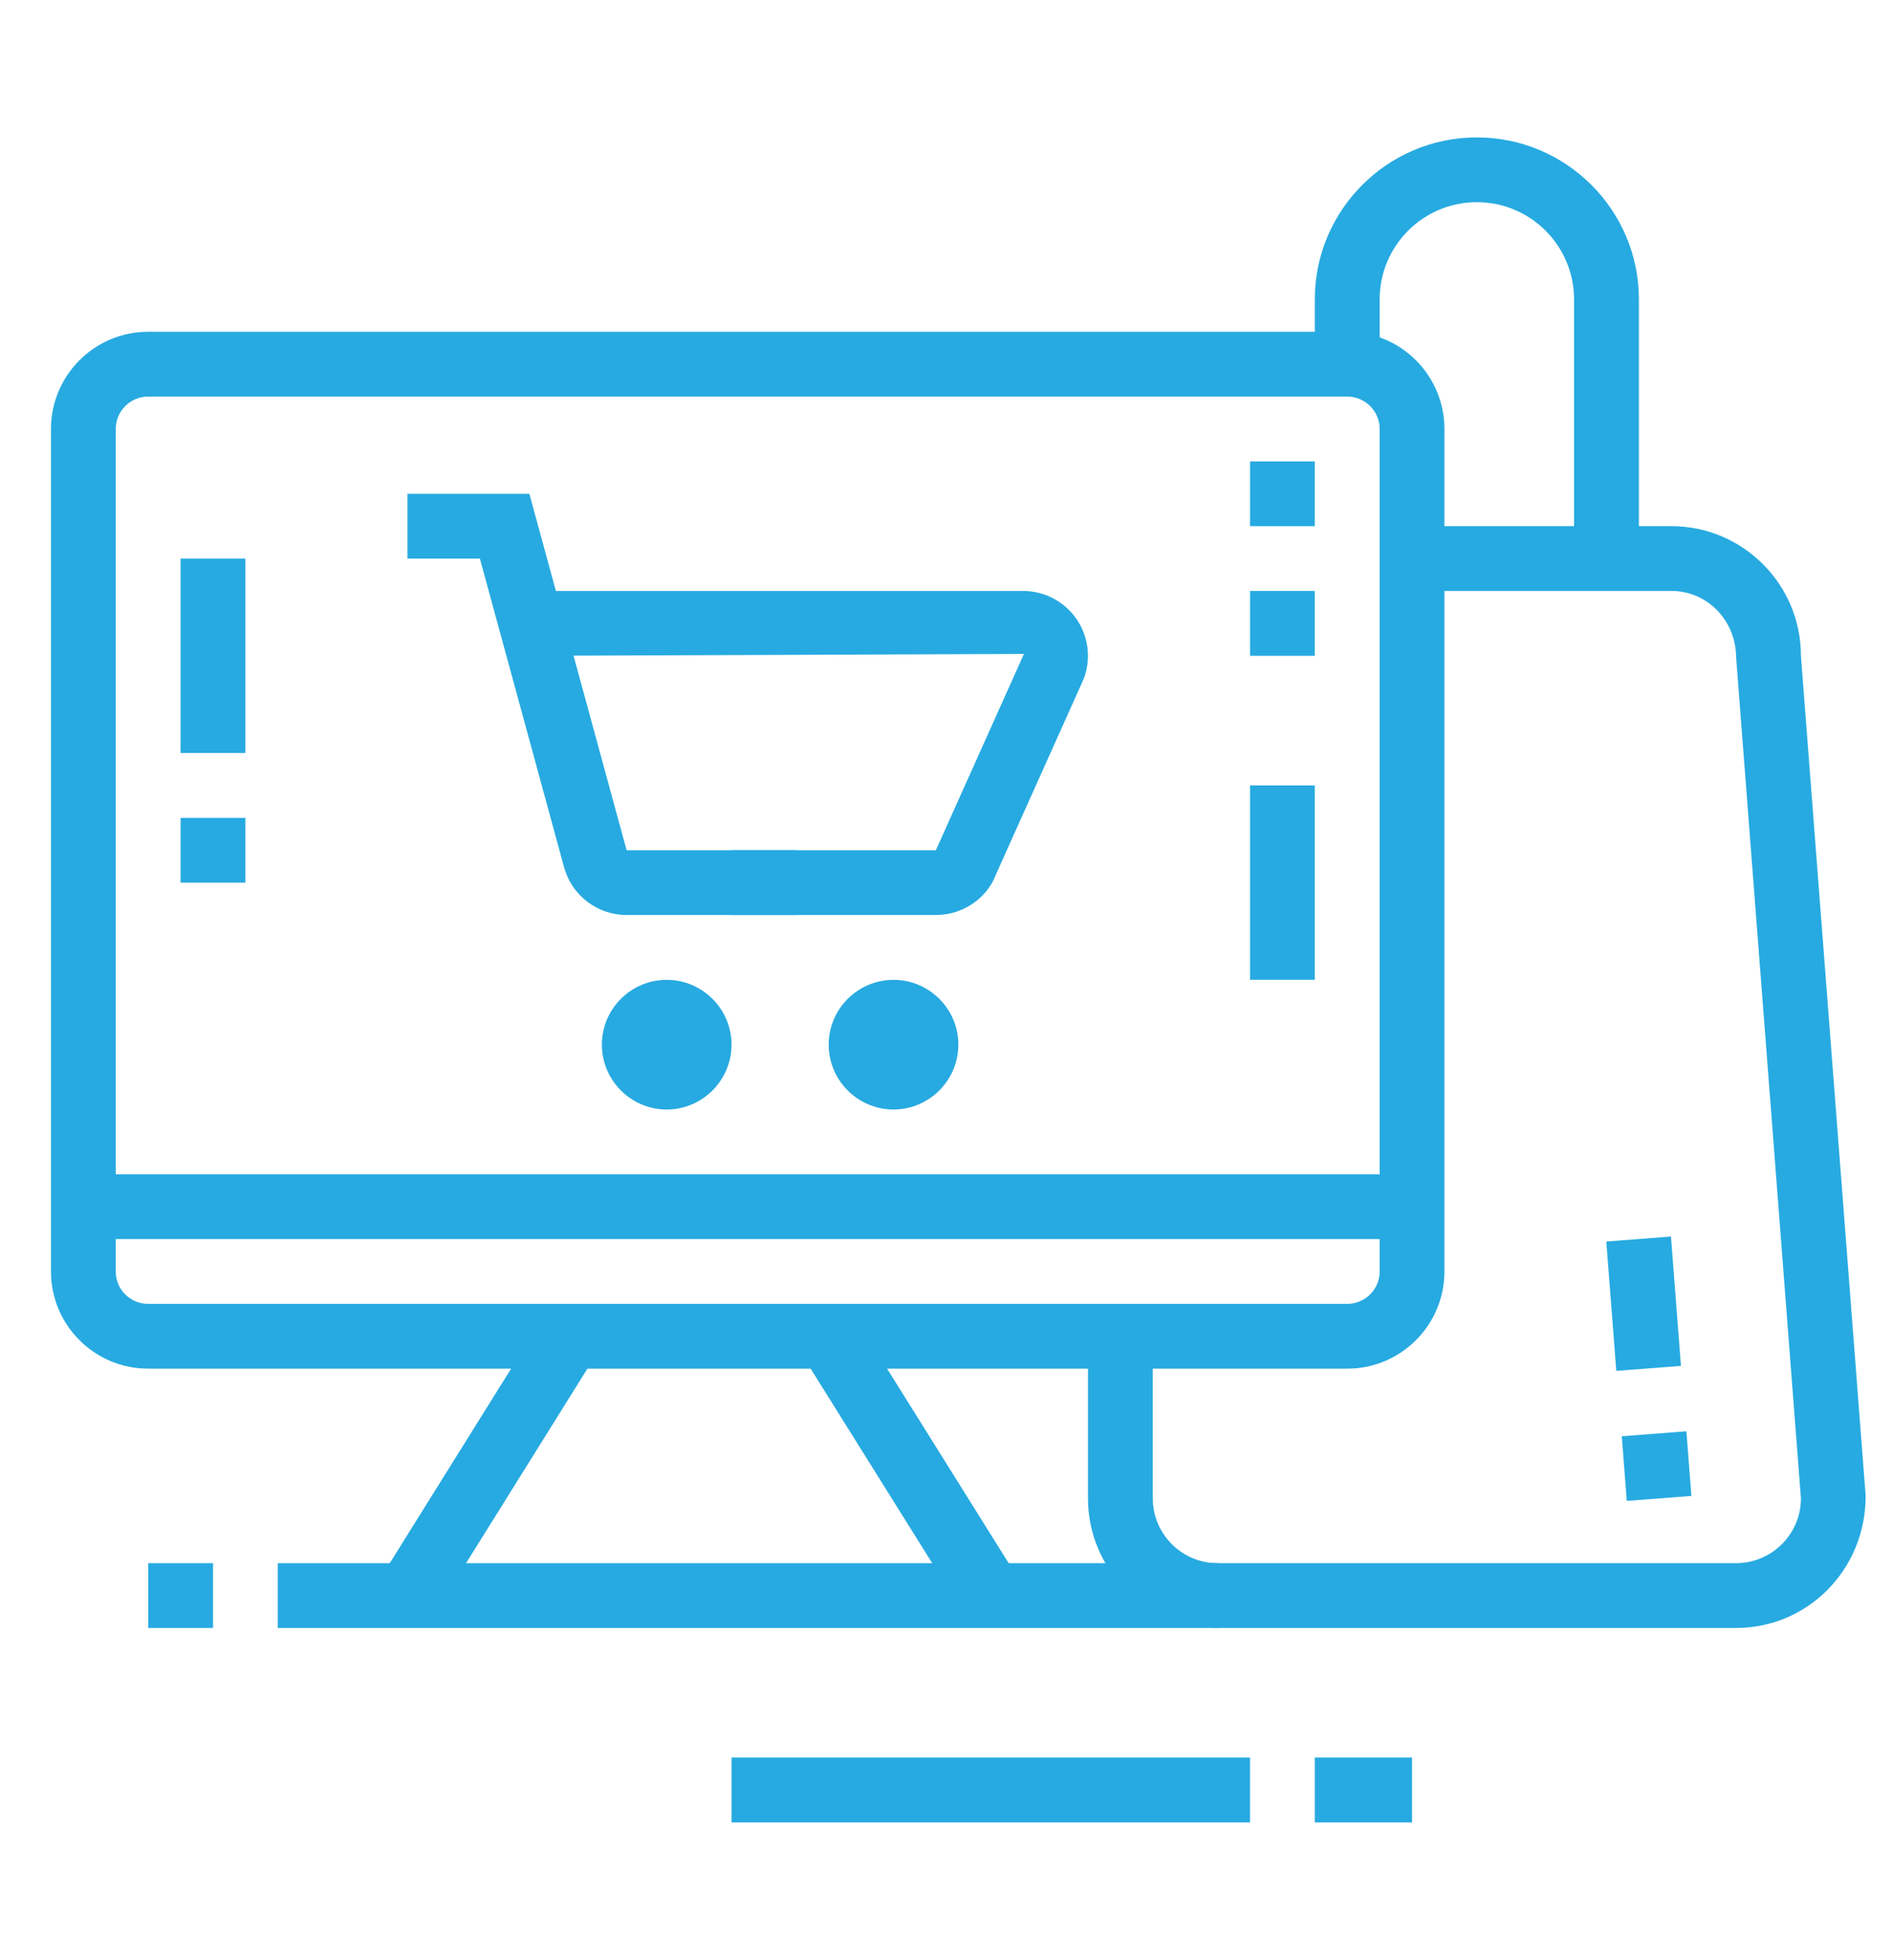 <?xml version="1.0" encoding="utf-8"?>
<!-- Generator: Adobe Illustrator 16.0.0, SVG Export Plug-In . SVG Version: 6.00 Build 0)  -->
<!DOCTYPE svg PUBLIC "-//W3C//DTD SVG 1.1//EN" "http://www.w3.org/Graphics/SVG/1.1/DTD/svg11.dtd">
<svg version="1.1" id="Calque_1" xmlns="http://www.w3.org/2000/svg" xmlns:xlink="http://www.w3.org/1999/xlink" x="0px" y="0px"
	 width="48.546px" height="50.289px" viewBox="0 0 48.546 50.289" enable-background="new 0 0 48.546 50.289" xml:space="preserve">
<g>
	<g>
		<path fill="#27AAE1" d="M113.167,82.792h-10.805c-1.277,0-2.315-1.039-2.315-2.316V58.864c0-1.277,1.038-2.316,2.315-2.316h10.805
			c1.276,0,2.316,1.039,2.316,2.316v8.488h-1.545v-8.488c0-0.428-0.346-0.771-0.771-0.771h-10.805c-0.428,0-0.772,0.344-0.772,0.771
			v21.611c0,0.426,0.345,0.771,0.772,0.771h10.805c0.426,0,0.771-0.346,0.771-0.771v-8.49h1.545v8.49
			C115.484,81.753,114.444,82.792,113.167,82.792z"/>
		<rect x="113.939" y="68.897" fill="#27AAE1" width="1.545" height="1.543"/>
		<path fill="#27AAE1" d="M114.205,82.546l-0.69-1.383l3.079-1.537c0.237-0.135,0.436-0.434,0.436-0.693V60.407
			c0-0.262-0.198-0.561-0.466-0.711l-3.045-1.52l0.691-1.382l3.075,1.538c0.795,0.444,1.287,1.252,1.287,2.074v18.525
			c0,0.822-0.492,1.629-1.254,2.057L114.205,82.546z"/>
		<rect x="100.82" y="77.388" fill="#27AAE1" width="13.892" height="1.545"/>
		<rect x="100.82" y="59.634" fill="#27AAE1" width="11.575" height="1.545"/>
		<rect x="81.523" y="78.933" fill="#27AAE1" width="16.98" height="1.543"/>
		<rect x="78.435" y="68.124" fill="#27AAE1" width="22.385" height="1.545"/>
		<rect x="81.523" y="37.252" fill="#27AAE1" width="1.543" height="3.858"/>
		<rect x="81.523" y="44.198" fill="#27AAE1" width="1.543" height="3.859"/>
		<rect x="83.837" y="41.884" fill="#27AAE1" width="3.859" height="1.543"/>
		<rect x="76.891" y="41.884" fill="#27AAE1" width="3.859" height="1.543"/>
		
			<rect x="92.405" y="76.229" transform="matrix(0.421 0.907 -0.907 0.421 125.048 -41.941)" fill="#27AAE1" width="5.956" height="1.545"/>
		
			<rect x="87.729" y="74.024" transform="matrix(0.907 0.421 -0.421 0.907 40.669 -30.114)" fill="#27AAE1" width="1.544" height="5.957"/>
		
			<rect x="84.163" y="73.81" transform="matrix(0.846 0.533 -0.533 0.846 54.062 -33.407)" fill="#27AAE1" width="1.544" height="6.385"/>
		<path fill="#27AAE1" d="M91.41,51.154c-0.408-0.703-0.625-1.507-0.625-2.325c0-2.554,2.078-4.631,4.631-4.631v1.545
			c-1.703,0-3.088,1.385-3.088,3.086c0,0.546,0.145,1.082,0.416,1.549L91.41,51.154z"/>
		<path fill="#27AAE1" d="M100.82,75.073H81.523c-2.129,0-3.859-1.732-3.859-3.861V53.46c0-2.127,1.73-3.858,3.859-3.858h20.84
			c2.129,0,3.858,1.731,3.858,3.858v3.86h-1.543v-3.86c0-1.275-1.039-2.314-2.315-2.314h-20.84c-1.277,0-2.315,1.039-2.315,2.314
			v17.752c0,1.277,1.038,2.316,2.315,2.316h19.297V75.073z"/>
		<path fill="#27AAE1" d="M110.081,55.005h-4.63V53.46h4.63c2.128,0,3.858-1.73,3.858-3.858s-1.73-3.858-3.858-3.858
			c-0.27,0-0.522,0.024-0.771,0.074l-0.748,0.151l-0.161-0.747c-0.601-2.829-3.142-4.883-6.038-4.883
			c-3.405,0-6.176,2.771-6.176,6.176c0,0.441,0.047,0.883,0.141,1.312l-1.51,0.325c-0.115-0.535-0.174-1.086-0.174-1.637
			c0-4.256,3.463-7.719,7.719-7.719c3.38,0,6.372,2.238,7.367,5.413c0.115-0.007,0.231-0.011,0.351-0.011
			c2.978,0,5.403,2.424,5.403,5.403S113.058,55.005,110.081,55.005z"/>
		<path fill="#27AAE1" d="M80.039,74.776l-3.563-1.484c-1.156-0.48-1.9-1.6-1.9-2.852V54.233c0-1.252,0.744-2.369,1.9-2.852
			l3.563-1.484l0.595,1.425l-3.564,1.485c-0.577,0.24-0.95,0.799-0.95,1.426V70.44c0,0.625,0.373,1.186,0.95,1.428l3.564,1.482
			L80.039,74.776z"/>
	</g>
</g>
<g>
	<path fill="#27AAE1" d="M34.567,35.12H3.802c-1.375,0-2.494-1.117-2.494-2.492v-21.62c0-1.376,1.119-2.495,2.494-2.495h30.765
		c1.376,0,2.495,1.119,2.495,2.495v21.62C37.062,34.003,35.943,35.12,34.567,35.12z M3.802,10.176c-0.459,0-0.832,0.372-0.832,0.832
		v21.62c0,0.457,0.373,0.83,0.832,0.83h30.765c0.46,0,0.833-0.373,0.833-0.83v-21.62c0-0.46-0.373-0.832-0.833-0.832H3.802z"/>
	<rect x="4.633" y="14.334" fill="#27AAE1" width="1.664" height="4.988"/>
	<rect x="4.633" y="20.987" fill="#27AAE1" width="1.664" height="1.662"/>
	<rect x="32.074" y="20.154" fill="#27AAE1" width="1.662" height="4.988"/>
	<rect x="32.074" y="15.164" fill="#27AAE1" width="1.662" height="1.664"/>
	<rect x="32.074" y="11.84" fill="#27AAE1" width="1.662" height="1.662"/>
	<rect x="2.14" y="30.132" fill="#27AAE1" width="34.091" height="1.663"/>
	
		<rect x="11.702" y="33.692" transform="matrix(0.848 0.529 -0.529 0.848 21.818 -0.93)" fill="#27AAE1" width="1.662" height="7.845"/>
	
		<rect x="19.42" y="36.783" transform="matrix(0.53 0.848 -0.848 0.53 42.864 -2.118)" fill="#27AAE1" width="7.844" height="1.663"/>
	<rect x="7.128" y="40.111" fill="#27AAE1" width="24.114" height="1.663"/>
	<rect x="3.802" y="40.111" fill="#27AAE1" width="1.664" height="1.663"/>
	<rect x="18.77" y="45.098" fill="#27AAE1" width="13.304" height="1.666"/>
	<rect x="33.736" y="45.098" fill="#27AAE1" width="2.495" height="1.666"/>
	<path fill="#27AAE1" d="M44.545,41.774H31.242c-1.834,0-3.326-1.493-3.326-3.325V34.29h1.663v4.159
		c0,0.914,0.746,1.662,1.663,1.662h13.304c0.916,0,1.663-0.748,1.663-1.662l-1.661-21.559c-0.002-0.979-0.748-1.727-1.665-1.727
		h-6.65v-1.662h6.65c1.835,0,3.326,1.491,3.326,3.326l1.661,21.554C47.873,40.281,46.38,41.774,44.545,41.774z"/>
	
		<rect x="41.667" y="36.786" transform="matrix(0.077 0.997 -0.997 0.077 76.738 -7.648)" fill="#27AAE1" width="1.664" height="1.663"/>
	
		<rect x="40.514" y="32.626" transform="matrix(0.077 0.997 -0.997 0.077 72.283 -11.175)" fill="#27AAE1" width="3.329" height="1.664"/>
	<path fill="#27AAE1" d="M42.052,14.334h-1.664V7.682c0-1.376-1.118-2.494-2.494-2.494S35.4,6.306,35.4,7.682v1.661h-1.664V7.682
		c0-2.293,1.866-4.156,4.158-4.156c2.291,0,4.158,1.863,4.158,4.156V14.334z"/>
	<path fill="#27AAE1" d="M22.927,28.47c-0.918,0-1.664-0.748-1.664-1.665c0-0.915,0.746-1.662,1.664-1.662
		c0.915,0,1.663,0.747,1.663,1.662C24.59,27.722,23.842,28.47,22.927,28.47z M22.927,26.805L22.927,26.805L22.927,26.805z"/>
	<path fill="#27AAE1" d="M17.106,28.47c-0.917,0-1.663-0.748-1.663-1.665c0-0.915,0.746-1.662,1.663-1.662
		c0.916,0,1.664,0.747,1.664,1.662C18.77,27.722,18.022,28.47,17.106,28.47z M17.106,26.805L17.106,26.805L17.106,26.805z"/>
	<path fill="#27AAE1" d="M24.013,23.48H18.77v-1.663h5.243l2.26-5.037l-12.637,0.048v-1.664h12.616c0.546,0,1.057,0.269,1.367,0.716
		C27.929,16.328,28,16.9,27.81,17.412l-2.26,5.037C25.327,23.047,24.702,23.48,24.013,23.48z"/>
	<path fill="#27AAE1" d="M20.432,23.48h-4.354c-0.748,0-1.408-0.503-1.605-1.227l-2.16-7.92h-1.859v-1.662h3.129l2.495,9.146h4.354
		V23.48z"/>
</g>
<g>
	<polygon fill="#27AAE1" points="-36.275,57.085 -37.937,57.085 -37.937,58.747 -36.275,58.747 -36.275,57.085 	"/>
	<polygon fill="#27AAE1" points="-32.949,57.085 -34.611,57.085 -34.611,58.747 -32.949,58.747 -32.949,57.085 	"/>
	<polygon fill="#27AAE1" points="-29.623,57.085 -31.286,57.085 -31.286,58.747 -29.623,58.747 -29.623,57.085 	"/>
	<polygon fill="#27AAE1" points="-65.378,49.602 -67.04,49.602 -67.04,51.264 -65.378,51.264 -65.378,49.602 	"/>
	<polygon fill="#27AAE1" points="-62.052,49.602 -63.714,49.602 -63.714,51.264 -62.052,51.264 -62.052,49.602 	"/>
	<polygon fill="#27AAE1" points="-58.725,49.602 -60.388,49.602 -60.388,51.264 -58.725,51.264 -58.725,49.602 	"/>
	<path fill="#27AAE1" d="M-28.791,93.671h-41.576c-1.375,0-2.494-1.117-2.494-2.494V56.253c0-1.375,1.119-2.495,2.494-2.495h41.576
		c1.375,0,2.494,1.12,2.494,2.495v34.924C-26.296,92.554-27.416,93.671-28.791,93.671z M-70.367,55.421
		c-0.459,0-0.831,0.372-0.831,0.832v34.924c0,0.457,0.372,0.832,0.831,0.832h41.576c0.459,0,0.831-0.375,0.831-0.832V56.253
		c0-0.46-0.372-0.832-0.831-0.832H-70.367z"/>
	<rect x="-72.029" y="60.411" fill="#27AAE1" width="44.901" height="1.662"/>
	<rect x="-43.757" y="63.735" fill="#27AAE1" width="10.809" height="1.664"/>
	<rect x="-43.757" y="67.063" fill="#27AAE1" width="8.314" height="1.664"/>
	<path fill="#27AAE1" d="M-52.905,79.534h-8.315v-1.662h8.315V65.399h-11.641v12.473h1.662v1.662h-1.662
		c-0.917,0-1.664-0.746-1.664-1.662V65.399c0-0.917,0.746-1.664,1.664-1.664h11.641c0.916,0,1.663,0.747,1.663,1.664v12.473
		C-51.242,78.788-51.989,79.534-52.905,79.534z"/>
	<rect x="-67.872" y="82.028" fill="#27AAE1" width="5.82" height="1.666"/>
	<rect x="-67.872" y="85.356" fill="#27AAE1" width="5.82" height="1.662"/>
	<rect x="-65.378" y="88.681" fill="#27AAE1" width="3.326" height="1.666"/>
	<path fill="#27AAE1" d="M-31.975,89.513h-24.256c-0.917,0-1.663-0.746-1.663-1.664V82.86c0-0.918,0.746-1.662,1.663-1.662h21.621
		c0.915,0,1.662,0.744,1.662,1.662v1.721l2.114,2.408c0.4,0.453,0.492,1.08,0.245,1.629C-30.839,89.171-31.37,89.513-31.975,89.513z
		 M-56.231,82.86L-56.231,82.86v4.988h23.939l-2.318-2.639v-2.35H-56.231z"/>
	<rect x="-54.568" y="84.524" fill="#27AAE1" width="9.979" height="1.662"/>
	<rect x="-42.926" y="84.524" fill="#27AAE1" width="1.663" height="1.662"/>
	<path fill="#27AAE1" d="M-36.607,76.208c-7.03,0-14.251-4.162-14.555-4.337c-0.383-0.192-0.817-0.401-1.254-0.604l0.692-1.51
		c0.455,0.207,0.905,0.424,1.353,0.649c0.117,0.066,7.189,4.139,13.764,4.139c2.138,0,5.867-0.994,9.004-3.175l0.95,1.363
		C-30.083,75.122-34.217,76.208-36.607,76.208z"/>
	<path fill="#27AAE1" d="M-71.475,74.333l-1.108-1.238c0.19-0.17,1.889-1.688,2.586-2.165c1.406-0.966,2.835-1.674,4.367-2.163
		l0.507,1.583c-1.375,0.441-2.661,1.076-3.933,1.951C-69.573,72.655-70.977,73.889-71.475,74.333z"/>
	<path fill="#27AAE1" d="M-58.725,73.716c-1.834,0-3.327-1.494-3.327-3.326c0-1.836,1.492-3.327,3.327-3.327
		c1.834,0,3.326,1.491,3.326,3.327C-55.399,72.222-56.891,73.716-58.725,73.716z M-58.725,68.727c-0.917,0-1.663,0.744-1.663,1.663
		c0,0.915,0.746,1.663,1.663,1.663c0.916,0,1.663-0.748,1.663-1.663C-57.063,69.471-57.809,68.727-58.725,68.727z"/>
	<path fill="#27AAE1" d="M-54.568,76.208h-1.664c0-1.375-1.118-2.492-2.494-2.492s-2.495,1.117-2.495,2.492h-1.663
		c0-2.291,1.866-4.155,4.158-4.155C-56.433,72.053-54.568,73.917-54.568,76.208z"/>
</g>
<g>
	<path fill="#27AAE1" d="M-7.84,10.708h-38.25c-2.292,0-4.157-1.865-4.157-4.157V4.056h46.564V6.55
		C-3.683,8.842-5.547,10.708-7.84,10.708z M-48.583,5.719V6.55c0,1.375,1.119,2.495,2.494,2.495h38.25
		c1.376,0,2.495-1.12,2.495-2.495V5.719H-48.583z"/>
	<rect x="-40.27" y="-27.542" fill="#27AAE1" width="26.611" height="1.663"/>
	<path fill="#27AAE1" d="M-46.089,4.887h-1.663v-27.44c0-2.292,1.866-4.157,4.157-4.157h0.832v1.664h-0.832
		c-1.376,0-2.495,1.119-2.495,2.494V4.887z"/>
	<polygon fill="#27AAE1" points="-37.774,12.371 -39.437,12.371 -39.437,14.033 -37.774,14.033 -37.774,12.371 	"/>
	<polygon fill="#27AAE1" points="-41.1,12.371 -42.763,12.371 -42.763,14.033 -41.1,14.033 -41.1,12.371 	"/>
	<polygon fill="#27AAE1" points="-44.425,12.371 -46.089,12.371 -46.089,14.033 -44.425,14.033 -44.425,12.371 	"/>
	<polygon fill="#27AAE1" points="-16.155,-30.868 -17.817,-30.868 -17.817,-29.205 -16.155,-29.205 -16.155,-30.868 	"/>
	<polygon fill="#27AAE1" points="-19.48,-30.868 -21.144,-30.868 -21.144,-29.205 -19.48,-29.205 -19.48,-30.868 	"/>
	<polygon fill="#27AAE1" points="-22.807,-30.868 -24.47,-30.868 -24.47,-29.205 -22.807,-29.205 -22.807,-30.868 	"/>
	<rect x="-44.425" y="-10.081" fill="#27AAE1" width="1.662" height="4.158"/>
	<rect x="-44.425" y="-4.26" fill="#27AAE1" width="1.662" height="1.664"/>
	<rect x="-11.166" y="-14.238" fill="#27AAE1" width="1.663" height="4.157"/>
	<rect x="-11.166" y="-8.417" fill="#27AAE1" width="1.663" height="1.663"/>
	<rect x="-14.492" y="0.729" fill="#27AAE1" width="1.663" height="1.664"/>
	<path fill="#27AAE1" d="M-12.829-0.934h-1.663v-31.597h-24.945v27.44H-41.1v-27.44c0-0.917,0.747-1.663,1.663-1.663h24.945
		c0.916,0,1.663,0.747,1.663,1.663V-0.934z"/>
	<rect x="-41.1" y="-3.429" fill="#27AAE1" width="1.663" height="1.665"/>
	<rect x="-41.1" y="-0.101" fill="#27AAE1" width="1.663" height="1.662"/>
	<rect x="-21.144" y="-24.215" fill="#27AAE1" width="4.989" height="1.662"/>
	<rect x="-21.144" y="-20.889" fill="#27AAE1" width="4.989" height="1.663"/>
	<rect x="-37.774" y="-15.069" fill="#27AAE1" width="21.619" height="1.662"/>
	<rect x="-37.774" y="-8.417" fill="#27AAE1" width="13.304" height="1.663"/>
	<rect x="-35.279" y="-11.743" fill="#27AAE1" width="1.662" height="1.663"/>
	<rect x="-31.953" y="-11.743" fill="#27AAE1" width="7.482" height="1.663"/>
	<rect x="-27.795" y="-4.26" fill="#27AAE1" width="11.641" height="1.664"/>
	<path fill="#27AAE1" d="M-24.47-16.732h-11.64c-0.918,0-1.664-0.747-1.664-1.664v-4.158c0-0.916,0.746-1.662,1.664-1.662h11.64
		c0.917,0,1.664,0.746,1.664,1.662v4.158C-22.807-17.479-23.554-16.732-24.47-16.732z M-36.11-22.553v4.158h11.642l-0.002-4.158
		H-36.11z"/>
	<path fill="#27AAE1" d="M-17.817-6.754h-3.327c-0.917,0-1.663-0.746-1.663-1.663v-1.663c0-0.917,0.746-1.663,1.663-1.663h3.327
		c0.916,0,1.663,0.746,1.663,1.663v1.663C-16.155-7.5-16.901-6.754-17.817-6.754z M-21.144-10.081v1.663h3.328l-0.001-1.663H-21.144
		z"/>
	<path fill="#27AAE1" d="M-6.176,4.887H-7.84v-28.271c0-1.376-1.119-2.495-2.495-2.495h-0.832v-1.663h0.832
		c2.293,0,4.159,1.865,4.159,4.158V4.887z"/>
</g>
<g>
	<path fill-rule="evenodd" clip-rule="evenodd" fill="#00AEEF" d="M31.943-11.137c-3.773,0-7.547,0-11.321,0
		c-1.417,0-2.832,0-4.247,0c-0.997,0-1.799-0.795-1.799-1.785c0-6.721,0.003-13.439,0.003-20.155c0-3.639,0.009-7.274-0.01-10.91
		c-0.005-1.064,0.835-1.896,1.899-1.891c4.709,0.016,9.418,0.006,14.129,0.006c5.633,0,11.266,0,16.896,0.002
		c0.848,0,1.538,0.527,1.761,1.345c0.035,0.129,0.054,0.269,0.054,0.403c0.003,5.234,0,10.469,0,15.702
		c0,2.215,0.003,4.429,0.003,6.642c0,2.932,0,5.863,0,8.797c0,1.061-0.78,1.844-1.835,1.844c-5.134,0-10.267,0-15.401-0.002
		c-0.042,0-0.088,0-0.131,0C31.943-11.137,31.943-11.137,31.943-11.137z M15.771-39.877c0,0.1,0,0.174,0,0.249
		c0,1.885,0,3.767,0,5.649c0,6.975,0,13.949,0,20.921c0,0.496,0.226,0.723,0.717,0.723c1.109,0.002,2.219,0,3.328,0.002
		c4.472,0,8.944,0.002,13.416,0.002c4.722,0,9.445-0.002,14.167-0.002c0.477,0,0.714-0.23,0.714-0.705c0-1.146,0-2.297,0-3.443
		c0.002-3.604,0.002-7.209,0.002-10.815c0-3.73,0-7.461,0-11.188c0-0.461,0-0.922,0-1.393
		C37.327-39.877,26.559-39.877,15.771-39.877z M48.113-41.085c0-0.965-0.013-1.907,0.007-2.849c0.011-0.492-0.291-0.75-0.74-0.746
		c-1.521,0.013-3.043,0.003-4.564,0.003c-6.138,0-12.276,0-18.412,0c-0.078,0-0.158,0-0.233,0c0,1.214,0,2.401,0,3.591
		C32.155-41.085,40.124-41.085,48.113-41.085z M15.771-41.085c2.41,0,4.793,0,7.178,0c0-1.203,0-2.392,0-3.582
		c-0.039-0.004-0.062-0.01-0.087-0.01c-2.16,0-4.315,0-6.474,0.003c-0.357,0.002-0.608,0.258-0.613,0.614
		c-0.006,0.305-0.004,0.61-0.004,0.916C15.771-42.464,15.771-41.784,15.771-41.085z"/>
	<path fill-rule="evenodd" clip-rule="evenodd" fill="#00AEEF" d="M18.142-9.928c0.432,0,0.816,0,1.222,0
		c0,0.131,0.011,0.26-0.001,0.389c-0.043,0.529,0.237,0.809,0.811,0.807c4.334-0.014,8.67-0.008,13.005-0.008
		c5.938,0,11.875,0,17.813,0c0.396,0,0.624-0.154,0.699-0.482c0.019-0.09,0.014-0.188,0.014-0.279
		c0.001-6.943,0.001-13.885,0.001-20.828c0-3.337,0-6.674,0-10.01c0-0.521-0.218-0.74-0.735-0.74c-0.146,0-0.295,0-0.455,0
		c-0.002-0.049-0.006-0.077-0.006-0.107c-0.001-0.355-0.001-0.709-0.001-1.063c1.201-0.191,2.158,0.349,2.377,1.506
		c0.019,0.089,0.017,0.185,0.017,0.277c0.001,4.51,0.001,9.021,0.001,13.53c0,3.791,0,7.583,0,11.376
		c0,2.07-0.001,4.143-0.001,6.211c0,1.014-0.799,1.807-1.815,1.807c-5.24-0.002-10.48-0.002-15.719-0.002
		c-5.126,0-10.253,0.002-15.381,0.002c-0.846,0-1.555-0.521-1.755-1.344C18.153-9.217,18.171-9.567,18.142-9.928z"/>
	<path fill-rule="evenodd" clip-rule="evenodd" fill="#00AEEF" d="M31.942-38.685c0.49,0,0.983,0,1.477,0c2.981,0,5.964,0,8.941,0
		c0.92,0,1.836,0,2.753,0c0.672,0,1.203,0.524,1.203,1.192c0,2.8,0,5.6,0,8.4c-0.002,0.659-0.531,1.186-1.19,1.186
		c-4.209,0-8.419,0-12.628,0c-3.432,0-6.861,0-10.291,0c-1.148,0-2.294,0-3.442,0c-0.667,0-1.194-0.526-1.194-1.199
		c-0.001-2.793-0.001-5.589,0-8.384c0-0.671,0.528-1.195,1.198-1.195c3.868,0,7.735,0,11.603,0
		C30.893-38.685,31.417-38.685,31.942-38.685z M18.775-29.109c8.788,0,17.559,0,26.331,0c0-2.8,0-5.585,0-8.378
		c-8.781,0-17.548,0-26.331,0C18.775-34.696,18.775-31.914,18.775-29.109z"/>
	<path fill-rule="evenodd" clip-rule="evenodd" fill="#00AEEF" d="M27.75-21.319c0,1.393,0.002,2.783,0,4.176
		c0,0.695-0.52,1.215-1.216,1.215c-2.108,0.004-4.216,0-6.324,0c-0.487,0-0.971,0.004-1.458,0c-0.646-0.004-1.18-0.531-1.18-1.178
		c-0.001-2.807-0.001-5.613,0-8.42c0-0.649,0.532-1.179,1.176-1.179c2.607,0,5.215,0,7.825,0c0.642,0,1.178,0.532,1.178,1.177
		C27.751-24.124,27.75-22.721,27.75-21.319z M18.774-17.135c2.6,0,5.185,0,7.767,0c0-2.799,0-5.584,0-8.365
		c-2.596,0-5.178,0-7.767,0C18.774-22.709,18.774-19.93,18.774-17.135z"/>
	<path fill-rule="evenodd" clip-rule="evenodd" fill="#00AEEF" d="M31.921-13.534c-4.572,0-9.143,0-13.715,0
		c-0.365-0.002-0.636-0.254-0.635-0.586c0.001-0.363,0.261-0.609,0.633-0.609c2.215,0,4.428,0,6.641,0c5.202,0,10.403,0,15.606,0
		c1.75,0,3.504,0,5.256,0c0.319,0,0.567,0.221,0.604,0.523c0.038,0.307-0.152,0.584-0.452,0.658
		c-0.059,0.014-0.122,0.014-0.185,0.014C41.088-13.532,36.504-13.532,31.921-13.534z"/>
	<path fill-rule="evenodd" clip-rule="evenodd" fill="#00AEEF" d="M37.613-25.51c-2.445,0-4.89,0-7.334,0c-0.231,0-0.462,0-0.69,0
		c-0.376,0-0.641-0.252-0.639-0.606c0.002-0.342,0.267-0.589,0.632-0.589c3.854,0,7.706,0,11.561,0c1.521,0,3.042,0,4.564,0
		c0.307,0,0.562,0.215,0.606,0.5c0.047,0.298-0.138,0.589-0.438,0.673c-0.058,0.016-0.119,0.021-0.184,0.021
		C43-25.51,40.306-25.51,37.613-25.51z"/>
	<path fill-rule="evenodd" clip-rule="evenodd" fill="#00AEEF" d="M37.613-23.116c-2.683,0-5.364,0-8.048,0
		c-0.313,0-0.575-0.221-0.615-0.512c-0.039-0.295,0.141-0.574,0.431-0.658c0.061-0.02,0.123-0.023,0.183-0.023
		c3.829-0.002,7.658,0,11.484,0c1.554,0,3.106-0.002,4.659-0.002c0.313,0,0.576,0.229,0.607,0.521
		c0.035,0.309-0.156,0.586-0.456,0.66c-0.071,0.02-0.149,0.014-0.224,0.014C42.961-23.116,40.286-23.116,37.613-23.116z"/>
	<path fill-rule="evenodd" clip-rule="evenodd" fill="#00AEEF" d="M37.624-20.719c-2.683,0-5.363,0.002-8.045,0
		c-0.479-0.002-0.771-0.449-0.564-0.863c0.113-0.232,0.313-0.336,0.576-0.336c2.462,0.004,4.925,0.002,7.387,0.002
		c2.907,0,5.813,0,8.719,0.002c0.317,0,0.578,0.215,0.618,0.51c0.04,0.303-0.148,0.592-0.446,0.668
		c-0.081,0.02-0.172,0.018-0.258,0.018C42.946-20.719,40.284-20.719,37.624-20.719z"/>
	<path fill-rule="evenodd" clip-rule="evenodd" fill="#00AEEF" d="M37.613-15.928c-1.402,0-2.806,0-4.21,0
		c-1.282,0-2.566,0.004-3.85,0c-0.305,0-0.562-0.223-0.602-0.506c-0.044-0.303,0.144-0.59,0.443-0.668
		c0.065-0.02,0.135-0.02,0.202-0.02c4.489-0.002,8.979-0.002,13.47-0.002c0.852,0,1.709,0,2.562,0c0.414,0,0.685,0.234,0.688,0.592
		c0,0.361-0.271,0.604-0.678,0.604C42.961-15.928,40.288-15.928,37.613-15.928z"/>
	<path fill-rule="evenodd" clip-rule="evenodd" fill="#00AEEF" d="M37.631-19.52c2.688,0,5.378,0,8.065,0
		c0.273,0,0.496,0.156,0.586,0.41c0.085,0.23,0.023,0.502-0.191,0.646c-0.121,0.082-0.287,0.137-0.433,0.137
		c-4.142,0.004-8.284,0.004-12.427,0.004c-1.207,0-2.418,0-3.63,0c-0.381,0-0.649-0.242-0.652-0.59
		c-0.003-0.359,0.264-0.607,0.653-0.607C32.278-19.52,34.956-19.52,37.631-19.52z"/>
	<path fill-rule="evenodd" clip-rule="evenodd" fill="#00AEEF" d="M36.116-42.279c-3.174,0-6.348,0.002-9.521-0.002
		c-0.482,0-0.783-0.435-0.582-0.851c0.112-0.237,0.309-0.345,0.572-0.345c2.238,0.003,4.477,0.003,6.715,0.003
		c4.128,0,8.257-0.003,12.384,0c0.479,0,0.775,0.449,0.568,0.861c-0.114,0.224-0.302,0.335-0.559,0.335
		c-3.193-0.004-6.385-0.004-9.578-0.004C36.116-42.281,36.116-42.281,36.116-42.279z"/>
	<path fill-rule="evenodd" clip-rule="evenodd" fill="#00AEEF" d="M17.571-42.883c0.002-0.335,0.274-0.599,0.612-0.591
		c0.322,0.004,0.582,0.268,0.582,0.584c0.004,0.353-0.256,0.608-0.613,0.608C17.832-42.277,17.567-42.552,17.571-42.883z"/>
	<path fill-rule="evenodd" clip-rule="evenodd" fill="#00AEEF" d="M20.555-43.474c0.334-0.005,0.602,0.251,0.607,0.58
		c0.007,0.342-0.255,0.612-0.591,0.612c-0.34,0.004-0.605-0.258-0.604-0.599C19.967-43.21,20.225-43.473,20.555-43.474z"/>
</g>
<g>
	<g>
		<path fill="#27AAE1" d="M-67.873,10.493c0-3.014-1.928-4.942-4.943-4.942c-11.543,0-23.084,0-34.626,0
			c-3.012,0-4.941,1.931-4.941,4.945c-0.001,11.545-0.001,23.087,0,34.63c0,3.012,1.932,4.941,4.944,4.943
			c5.771,0,11.542,0,17.313,0c5.788,0,11.574,0.004,17.361-0.008c0.49,0,0.996-0.039,1.469-0.162
			c2.111-0.557,3.423-2.348,3.424-4.635C-67.871,33.677-67.872,22.084-67.873,10.493z M-69.407,45.177
			c0,2.082-1.267,3.357-3.335,3.357c-11.588,0-23.177,0-34.765,0c-2.072,0-3.342-1.275-3.342-3.35
			c0-10.471,0.002-20.941,0.002-31.413c0-0.159,0-0.316,0-0.509c13.81,0,27.593,0,41.44,0c0,1.291,0,2.55,0,3.812
			C-69.407,26.442-69.406,35.81-69.407,45.177z M-69.407,11.669c-13.821,0-27.593,0-41.416,0c-0.044-1.249-0.202-2.517,0.761-3.558
			c0.644-0.695,1.441-1.027,2.389-1.027c6.697,0.003,13.394,0.002,20.09,0.002c4.939,0,9.877,0,14.815,0
			c2.109,0,3.359,1.255,3.36,3.377C-69.406,10.847-69.407,11.23-69.407,11.669z"/>
	</g>
	<g>
		<path fill="#27AAE1" d="M-95.819,38.269c5.773,0.014,10.478-4.668,10.488-10.438c0.01-5.79-4.673-10.465-10.496-10.48
			c-5.648-0.012-10.396,4.691-10.417,10.318C-106.266,33.53-101.619,38.253-95.819,38.269z M-95.781,18.888
			c4.907,0.002,8.907,3.998,8.914,8.904c0.008,4.93-4,8.943-8.927,8.939c-4.905-0.002-8.909-4.002-8.915-8.904
			C-104.715,22.899-100.705,18.885-95.781,18.888z"/>
	</g>
	<g>
		<path fill="#27AAE1" d="M-74.685,42.405c-0.138-0.025-0.286-0.012-0.43-0.012c-9.992,0-19.985,0-29.978-0.004
			c-0.143,0-0.29-0.006-0.431,0.01c-0.424,0.047-0.714,0.361-0.718,0.76c-0.002,0.398,0.294,0.719,0.715,0.764
			c0.126,0.016,0.255,0.006,0.383,0.006c5.004,0,10.009,0,15.014,0c5.004,0,10.008,0,15.013,0c0.144,0,0.292,0.014,0.431-0.014
			c0.412-0.076,0.664-0.328,0.665-0.752C-74.021,42.737-74.273,42.483-74.685,42.405z"/>
	</g>
	<g>
		<path fill="#27AAE1" d="M-79.822,19.366c1.625,0.003,3.252,0.003,4.877,0c0.588-0.001,0.945-0.313,0.93-0.79
			c-0.016-0.459-0.361-0.74-0.93-0.742c-0.812-0.006-1.625-0.003-2.438-0.003c0,0,0-0.001,0-0.003c-0.813,0-1.626-0.003-2.438,0.003
			c-0.562,0.005-0.903,0.3-0.904,0.766C-80.725,19.063-80.384,19.363-79.822,19.366z"/>
	</g>
	<g>
		<path fill="#27AAE1" d="M-74.941,23.973c-1.615-0.004-3.229-0.004-4.843,0c-0.595,0.001-0.95,0.305-0.938,0.783
			c0.012,0.462,0.355,0.749,0.925,0.752c0.8,0.006,1.599,0,2.397,0v-0.001c0.814,0,1.631,0.005,2.445-0.001
			c0.594-0.003,0.95-0.308,0.939-0.783C-74.027,24.262-74.373,23.975-74.941,23.973z"/>
	</g>
	<g>
		<path fill="#27AAE1" d="M-74.941,30.11c-1.614-0.002-3.229-0.002-4.843,0.004c-0.595,0-0.95,0.305-0.938,0.783
			c0.012,0.461,0.355,0.744,0.926,0.748c0.799,0.006,1.6,0.002,2.397,0.002c0.815,0,1.63,0.002,2.445-0.002
			c0.594-0.002,0.951-0.305,0.938-0.785C-74.027,30.399-74.375,30.114-74.941,30.11z"/>
	</g>
	<g>
		<path fill="#27AAE1" d="M-74.978,36.255c-0.797-0.006-1.592,0-2.39,0c-0.78,0-1.563-0.002-2.343,0
			c-0.652,0-1.004,0.264-1.012,0.752c-0.009,0.5,0.357,0.779,1.035,0.781c1.562,0.002,3.123,0.002,4.685,0.002
			c0.632,0,0.998-0.291,0.989-0.781C-74.021,36.536-74.375,36.257-74.978,36.255z"/>
	</g>
	<g>
		<path fill="#27AAE1" d="M-106.222,8.394c-0.567-0.009-1.005,0.41-1.018,0.974c-0.012,0.563,0.415,1.009,0.972,1.017
			c0.564,0.007,1.005-0.414,1.019-0.976C-105.233,8.849-105.661,8.403-106.222,8.394z"/>
	</g>
	<g>
		<path fill="#27AAE1" d="M-101.604,8.394c-0.568-0.018-1.019,0.406-1.031,0.97c-0.012,0.567,0.418,1.013,0.983,1.019
			c0.567,0.006,1.007-0.428,1.007-0.995C-100.645,8.84-101.059,8.411-101.604,8.394z"/>
	</g>
	<g>
		<path fill="#27AAE1" d="M-97.014,8.39c-0.557-0.011-1.008,0.42-1.021,0.976c-0.011,0.561,0.415,1.004,0.977,1.017
			s1.007-0.414,1.018-0.974C-96.029,8.846-96.454,8.401-97.014,8.39z"/>
	</g>
	<g>
		<path fill="#27AAE1" d="M-99.072,31.931c0.12,0.395,0.336,0.664,0.763,0.668c0.456,0.002,0.672-0.295,0.793-0.699
			c0.189-0.643,0.391-1.281,0.59-1.92c0.358-1.148,0.72-2.297,1.121-3.576c0.1,0.289,0.159,0.445,0.21,0.605
			c0.507,1.631,1.019,3.26,1.517,4.891c0.125,0.408,0.338,0.701,0.791,0.697c0.454-0.002,0.655-0.303,0.779-0.709
			c0.797-2.576,1.6-5.15,2.408-7.72c0.127-0.41,0.109-0.764-0.27-1.021c-0.458-0.309-0.994-0.076-1.183,0.527
			c-0.429,1.352-0.843,2.71-1.264,4.066c-0.139,0.449-0.284,0.896-0.464,1.463c-0.096-0.262-0.155-0.398-0.199-0.543
			c-0.487-1.57-0.973-3.137-1.456-4.709c-0.138-0.454-0.276-0.926-0.871-0.924c-0.568,0.005-0.701,0.459-0.837,0.9
			c-0.48,1.568-0.97,3.139-1.458,4.708c-0.05,0.16-0.112,0.318-0.202,0.572c-0.084-0.252-0.134-0.398-0.18-0.547
			c-0.512-1.643-1.021-3.291-1.537-4.933c-0.172-0.547-0.552-0.804-0.981-0.684c-0.467,0.13-0.665,0.558-0.491,1.119
			C-100.689,26.753-99.875,29.339-99.072,31.931z"/>
	</g>
</g>
</svg>
